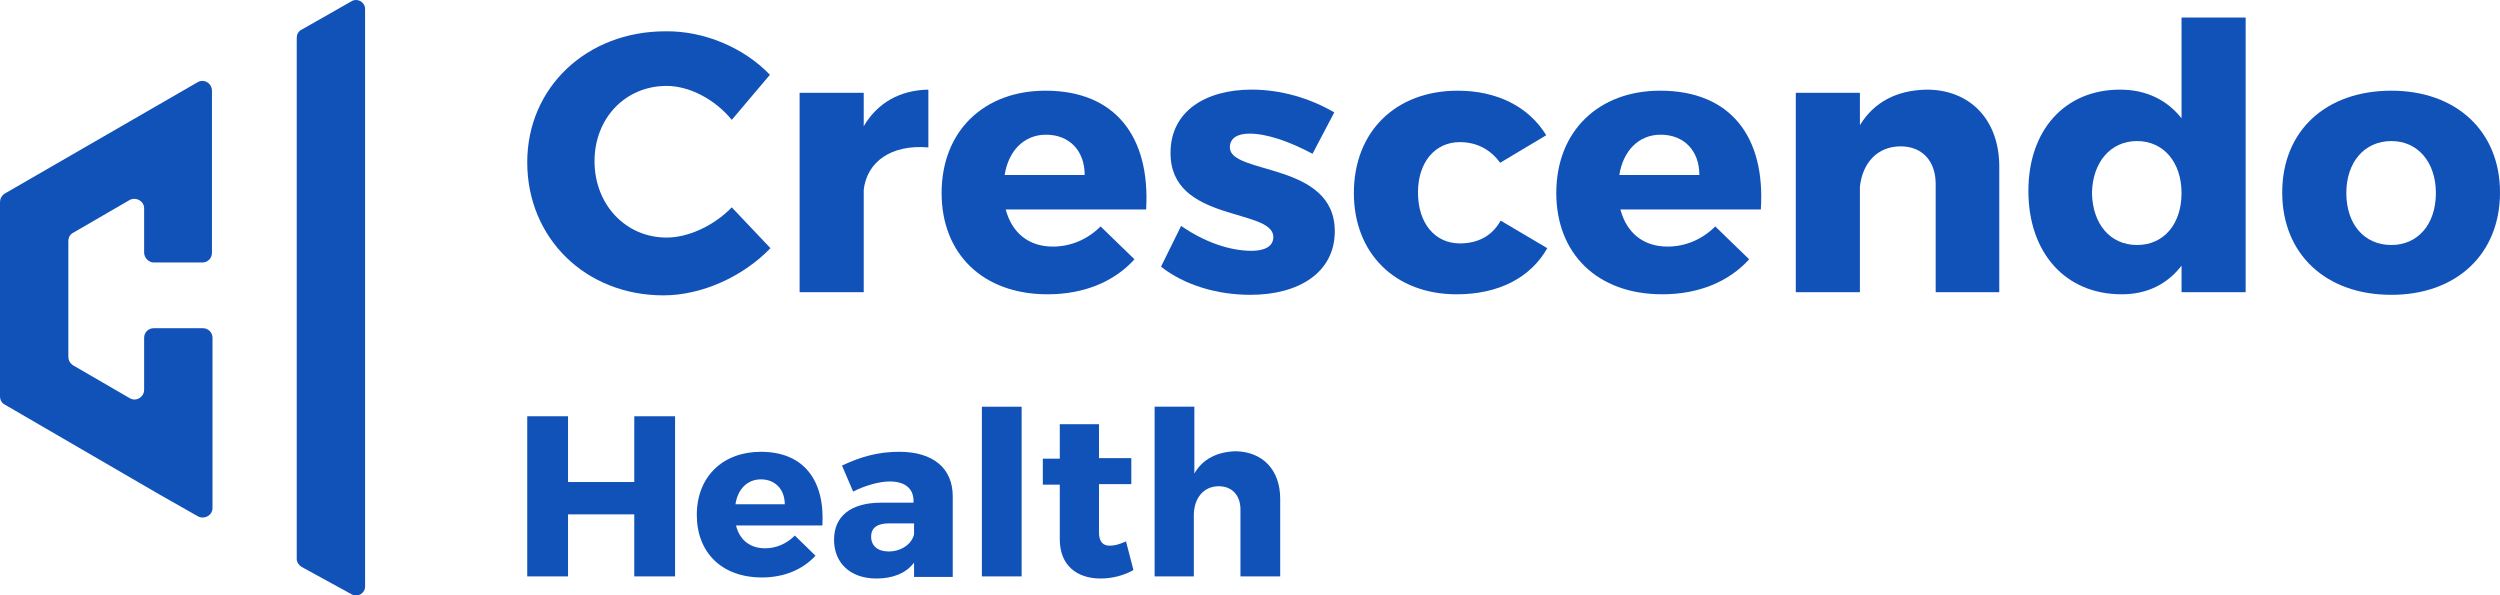 <?xml version="1.0" encoding="UTF-8" standalone="no"?>
<svg
   width="254.772"
   height="60.686"
   viewBox="0 0 254.772 60.686"
   fill="none"
   version="1.1"
   id="svg36"
   sodipodi:docname="logo.svg"
   inkscape:version="1.1.2 (b8e25be833, 2022-02-05)"
   xmlns:inkscape="http://www.inkscape.org/namespaces/inkscape"
   xmlns:sodipodi="http://sodipodi.sourceforge.net/DTD/sodipodi-0.dtd"
   xmlns="http://www.w3.org/2000/svg"
   xmlns:svg="http://www.w3.org/2000/svg">
  <defs
     id="defs40" />
  <sodipodi:namedview
     id="namedview38"
     pagecolor="#ffffff"
     bordercolor="#666666"
     borderopacity="1.0"
     inkscape:pageshadow="2"
     inkscape:pageopacity="0.0"
     inkscape:pagecheckerboard="0"
     showgrid="false"
     inkscape:zoom="4.3636364"
     inkscape:cx="127.30208"
     inkscape:cy="30.822917"
     inkscape:window-width="1920"
     inkscape:window-height="1001"
     inkscape:window-x="-9"
     inkscape:window-y="-9"
     inkscape:window-maximized="1"
     inkscape:current-layer="svg36" />
  <path
     d="m 78.462,7.621 -3.888,4.593 c -1.728,-2.107 -4.32,-3.458 -6.642,-3.458 -4.212,0 -7.344,3.296 -7.344,7.673 0,4.431 3.186,7.781 7.344,7.781 2.214,0 4.806,-1.189 6.642,-3.08 l 3.942,4.161 c -2.808,2.918 -7.02,4.809 -10.908,4.809 -7.938,0 -13.878,-5.836 -13.878,-13.563 0,-7.619 6.048,-13.347 14.094,-13.347 3.942,-0.054 7.992,1.675 10.638,4.431 z"
     fill="#1152b9"
     id="path2" />
  <path
     d="m 88.021,12.862 c 1.404,-2.378 3.672,-3.674 6.588,-3.728 v 5.89 c -3.78,-0.324 -6.264,1.459 -6.588,4.323 v 10.429 h -6.534 V 9.458 h 6.534 z"
     fill="#1152b9"
     id="path4" />
  <path
     d="m 116.802,21.346 h -14.31 c 0.648,2.432 2.376,3.783 4.806,3.783 1.782,0 3.51,-0.703 4.86,-2.054 l 3.456,3.35 c -2.052,2.27 -5.13,3.567 -8.856,3.567 -6.642,0 -10.8,-4.161 -10.8,-10.321 0,-6.322 4.32,-10.429 10.584,-10.429 7.128,0 10.692,4.701 10.26,12.104 z m -6.264,-3.512 c 0,-2.486 -1.566,-4.107 -3.942,-4.107 -2.268,0 -3.834,1.675 -4.212,4.107 z"
     fill="#1152b9"
     id="path6" />
  <path
     d="m 135.973,11.457 -2.214,4.215 c -2.43,-1.297 -4.698,-2.054 -6.426,-2.054 -1.188,0 -1.998,0.432 -1.998,1.405 0,2.81 10.692,1.459 10.692,8.538 0,4.215 -3.672,6.484 -8.586,6.484 -3.402,0 -6.696,-0.973 -9.126,-2.864 l 2.052,-4.161 c 2.322,1.621 4.914,2.54 7.182,2.54 1.296,0 2.214,-0.432 2.214,-1.405 0,-2.972 -10.53,-1.459 -10.476,-8.592 0,-4.215 3.564,-6.43 8.262,-6.43 2.97,0 5.94,0.865 8.424,2.324 z"
     fill="#1152b9"
     id="path8" />
  <path
     d="m 157.573,13.781 -4.698,2.81 c -0.918,-1.297 -2.322,-2.107 -4.104,-2.107 -2.538,0 -4.266,2.053 -4.266,5.133 0,3.134 1.728,5.188 4.266,5.188 1.836,0 3.294,-0.756 4.158,-2.324 l 4.752,2.81 c -1.674,2.972 -4.914,4.701 -9.234,4.701 -6.264,0 -10.476,-4.161 -10.476,-10.321 0,-6.268 4.266,-10.429 10.584,-10.429 3.996,0 7.236,1.621 9.018,4.539 z"
     fill="#1152b9"
     id="path10" />
  <path
     d="m 179.443,21.346 h -14.31 c 0.648,2.432 2.376,3.783 4.806,3.783 1.782,0 3.51,-0.703 4.86,-2.054 l 3.456,3.35 c -2.052,2.27 -5.13,3.567 -8.856,3.567 -6.642,0 -10.8,-4.161 -10.8,-10.321 0,-6.322 4.32,-10.429 10.584,-10.429 7.182,0 10.746,4.701 10.26,12.104 z m -6.264,-3.512 c 0,-2.486 -1.566,-4.107 -3.942,-4.107 -2.268,0 -3.834,1.675 -4.212,4.107 z"
     fill="#1152b9"
     id="path12" />
  <path
     d="m 203.743,16.969 v 12.807 h -6.48 v -11.024 c 0,-2.378 -1.404,-3.837 -3.564,-3.837 -2.376,0 -3.888,1.675 -4.158,4.107 v 10.753 h -6.534 V 9.458 h 6.534 v 3.296 c 1.458,-2.378 3.78,-3.566 6.804,-3.62 4.428,0 7.398,3.08 7.398,7.835 z"
     fill="#1152b9"
     id="path14" />
  <path
     d="m 228.852,29.776 h -6.534 v -2.702 c -1.458,1.891 -3.51,2.918 -6.102,2.918 -5.724,0 -9.504,-4.215 -9.504,-10.537 0,-6.214 3.726,-10.321 9.342,-10.321 2.7,0 4.806,1.081 6.264,2.918 V 1.785 h 6.534 z m -6.534,-10.105 c 0,-3.134 -1.836,-5.296 -4.536,-5.296 -2.7,0 -4.536,2.161 -4.59,5.296 0.054,3.134 1.836,5.296 4.59,5.296 2.754,0 4.536,-2.162 4.536,-5.296 z"
     fill="#1152b9"
     id="path16" />
  <path
     d="m 254.772,19.617 c 0,6.268 -4.428,10.429 -11.07,10.429 -6.696,0 -11.124,-4.161 -11.124,-10.429 0,-6.268 4.428,-10.375 11.124,-10.375 6.588,0 11.07,4.107 11.07,10.375 z m -15.66,0.054 c 0,3.188 1.836,5.296 4.59,5.296 2.7,0 4.536,-2.107 4.536,-5.296 0,-3.134 -1.836,-5.296 -4.536,-5.296 -2.754,0 -4.59,2.162 -4.59,5.296 z"
     fill="#1152b9"
     id="path18" />
  <path
     d="m 64.638,58.74 v -6.322 h -6.75 v 6.322 h -4.158 v -16.319 h 4.158 v 6.701 h 6.75 v -6.701 h 4.158 v 16.319 z"
     fill="#1152b9"
     id="path20" />
  <path
     d="m 83.809,53.552 h -8.802 c 0.378,1.513 1.458,2.324 2.97,2.324 1.08,0 2.16,-0.432 3.024,-1.297 l 2.106,2.053 c -1.296,1.405 -3.186,2.216 -5.454,2.216 -4.104,0 -6.642,-2.54 -6.642,-6.376 0,-3.891 2.646,-6.43 6.534,-6.43 4.374,0 6.534,2.918 6.264,7.511 z m -3.834,-2.161 c 0,-1.513 -0.972,-2.54 -2.43,-2.54 -1.404,0 -2.376,1.027 -2.592,2.54 z"
     fill="#1152b9"
     id="path22" />
  <path
     d="m 97.093,50.58 v 8.214 h -3.942 v -1.459 c -0.81,1.081 -2.16,1.621 -3.834,1.621 -2.7,0 -4.32,-1.621 -4.32,-3.945 0,-2.378 1.674,-3.783 4.806,-3.783 h 3.294 v -0.162 c 0,-1.243 -0.81,-1.999 -2.43,-1.999 -1.026,0 -2.43,0.378 -3.726,1.027 l -1.134,-2.648 c 1.944,-0.919 3.726,-1.405 5.832,-1.405 3.456,0 5.454,1.675 5.454,4.539 z m -3.942,3.891 v -1.135 h -2.538 c -1.188,0 -1.836,0.432 -1.836,1.351 0,0.919 0.648,1.513 1.782,1.513 1.242,0 2.322,-0.702 2.592,-1.729 z"
     fill="#1152b9"
     id="path24" />
  <path
     d="m 100.063,58.74 v -17.292 h 4.05 v 17.292 z"
     fill="#1152b9"
     id="path26" />
  <path
     d="m 115.507,58.091 c -0.918,0.54 -2.16,0.865 -3.348,0.865 -2.43,0 -4.158,-1.351 -4.158,-3.999 v -5.566 h -1.728 v -2.648 h 1.728 v -3.513 h 3.996 v 3.458 h 3.294 v 2.648 h -3.294 v 4.917 c 0,0.973 0.432,1.405 1.188,1.351 0.432,0 0.972,-0.162 1.566,-0.432 z"
     fill="#1152b9"
     id="path28" />
  <path
     d="m 130.464,50.85 v 7.889 h -4.05 v -6.809 c 0,-1.459 -0.864,-2.378 -2.214,-2.378 -1.566,0 -2.538,1.243 -2.538,2.972 v 6.214 h -3.996 v -17.292 h 4.05 v 6.809 c 0.864,-1.513 2.376,-2.216 4.212,-2.27 2.754,0.054 4.536,1.891 4.536,4.863 z"
     fill="#1152b9"
     id="path30" />
  <path
     d="M 37.206,0.92 V 59.766 c 0,0.703 -0.756,1.135 -1.35,0.811 l -5.13,-2.81 c -0.27,-0.162 -0.486,-0.486 -0.486,-0.811 V 3.838 c 0,-0.324 0.162,-0.648 0.486,-0.81 l 5.13,-2.918 c 0.594,-0.324 1.35,0.108 1.35,0.81 z"
     fill="#1152b9"
     id="path32" />
  <path
     d="m 14.688,25.723 v -4.485 c 0,-0.756 -0.81,-1.189 -1.458,-0.865 l -5.778,3.35 c -0.324,0.162 -0.486,0.486 -0.486,0.865 v 11.78 c 0,0.324 0.162,0.648 0.486,0.865 l 5.778,3.35 c 0.648,0.378 1.458,-0.108 1.458,-0.865 v -5.296 c 0,-0.54 0.432,-0.973 0.972,-0.973 h 5.022 c 0.54,0 0.972,0.432 0.972,0.973 v 17.346 c 0,0.756 -0.81,1.189 -1.458,0.865 L 16.2,50.364 0.486,41.232 C 0.162,41.07 0,40.745 0,40.367 v -19.777 c 0,-0.324 0.162,-0.648 0.486,-0.865 L 20.142,8.377 c 0.648,-0.378 1.458,0.108 1.458,0.865 V 25.777 c 0,0.54 -0.432,0.973 -0.972,0.973 h -5.022 c -0.486,-0.054 -0.918,-0.486 -0.918,-1.027 z"
     fill="#1152b9"
     id="path34" />
</svg>
